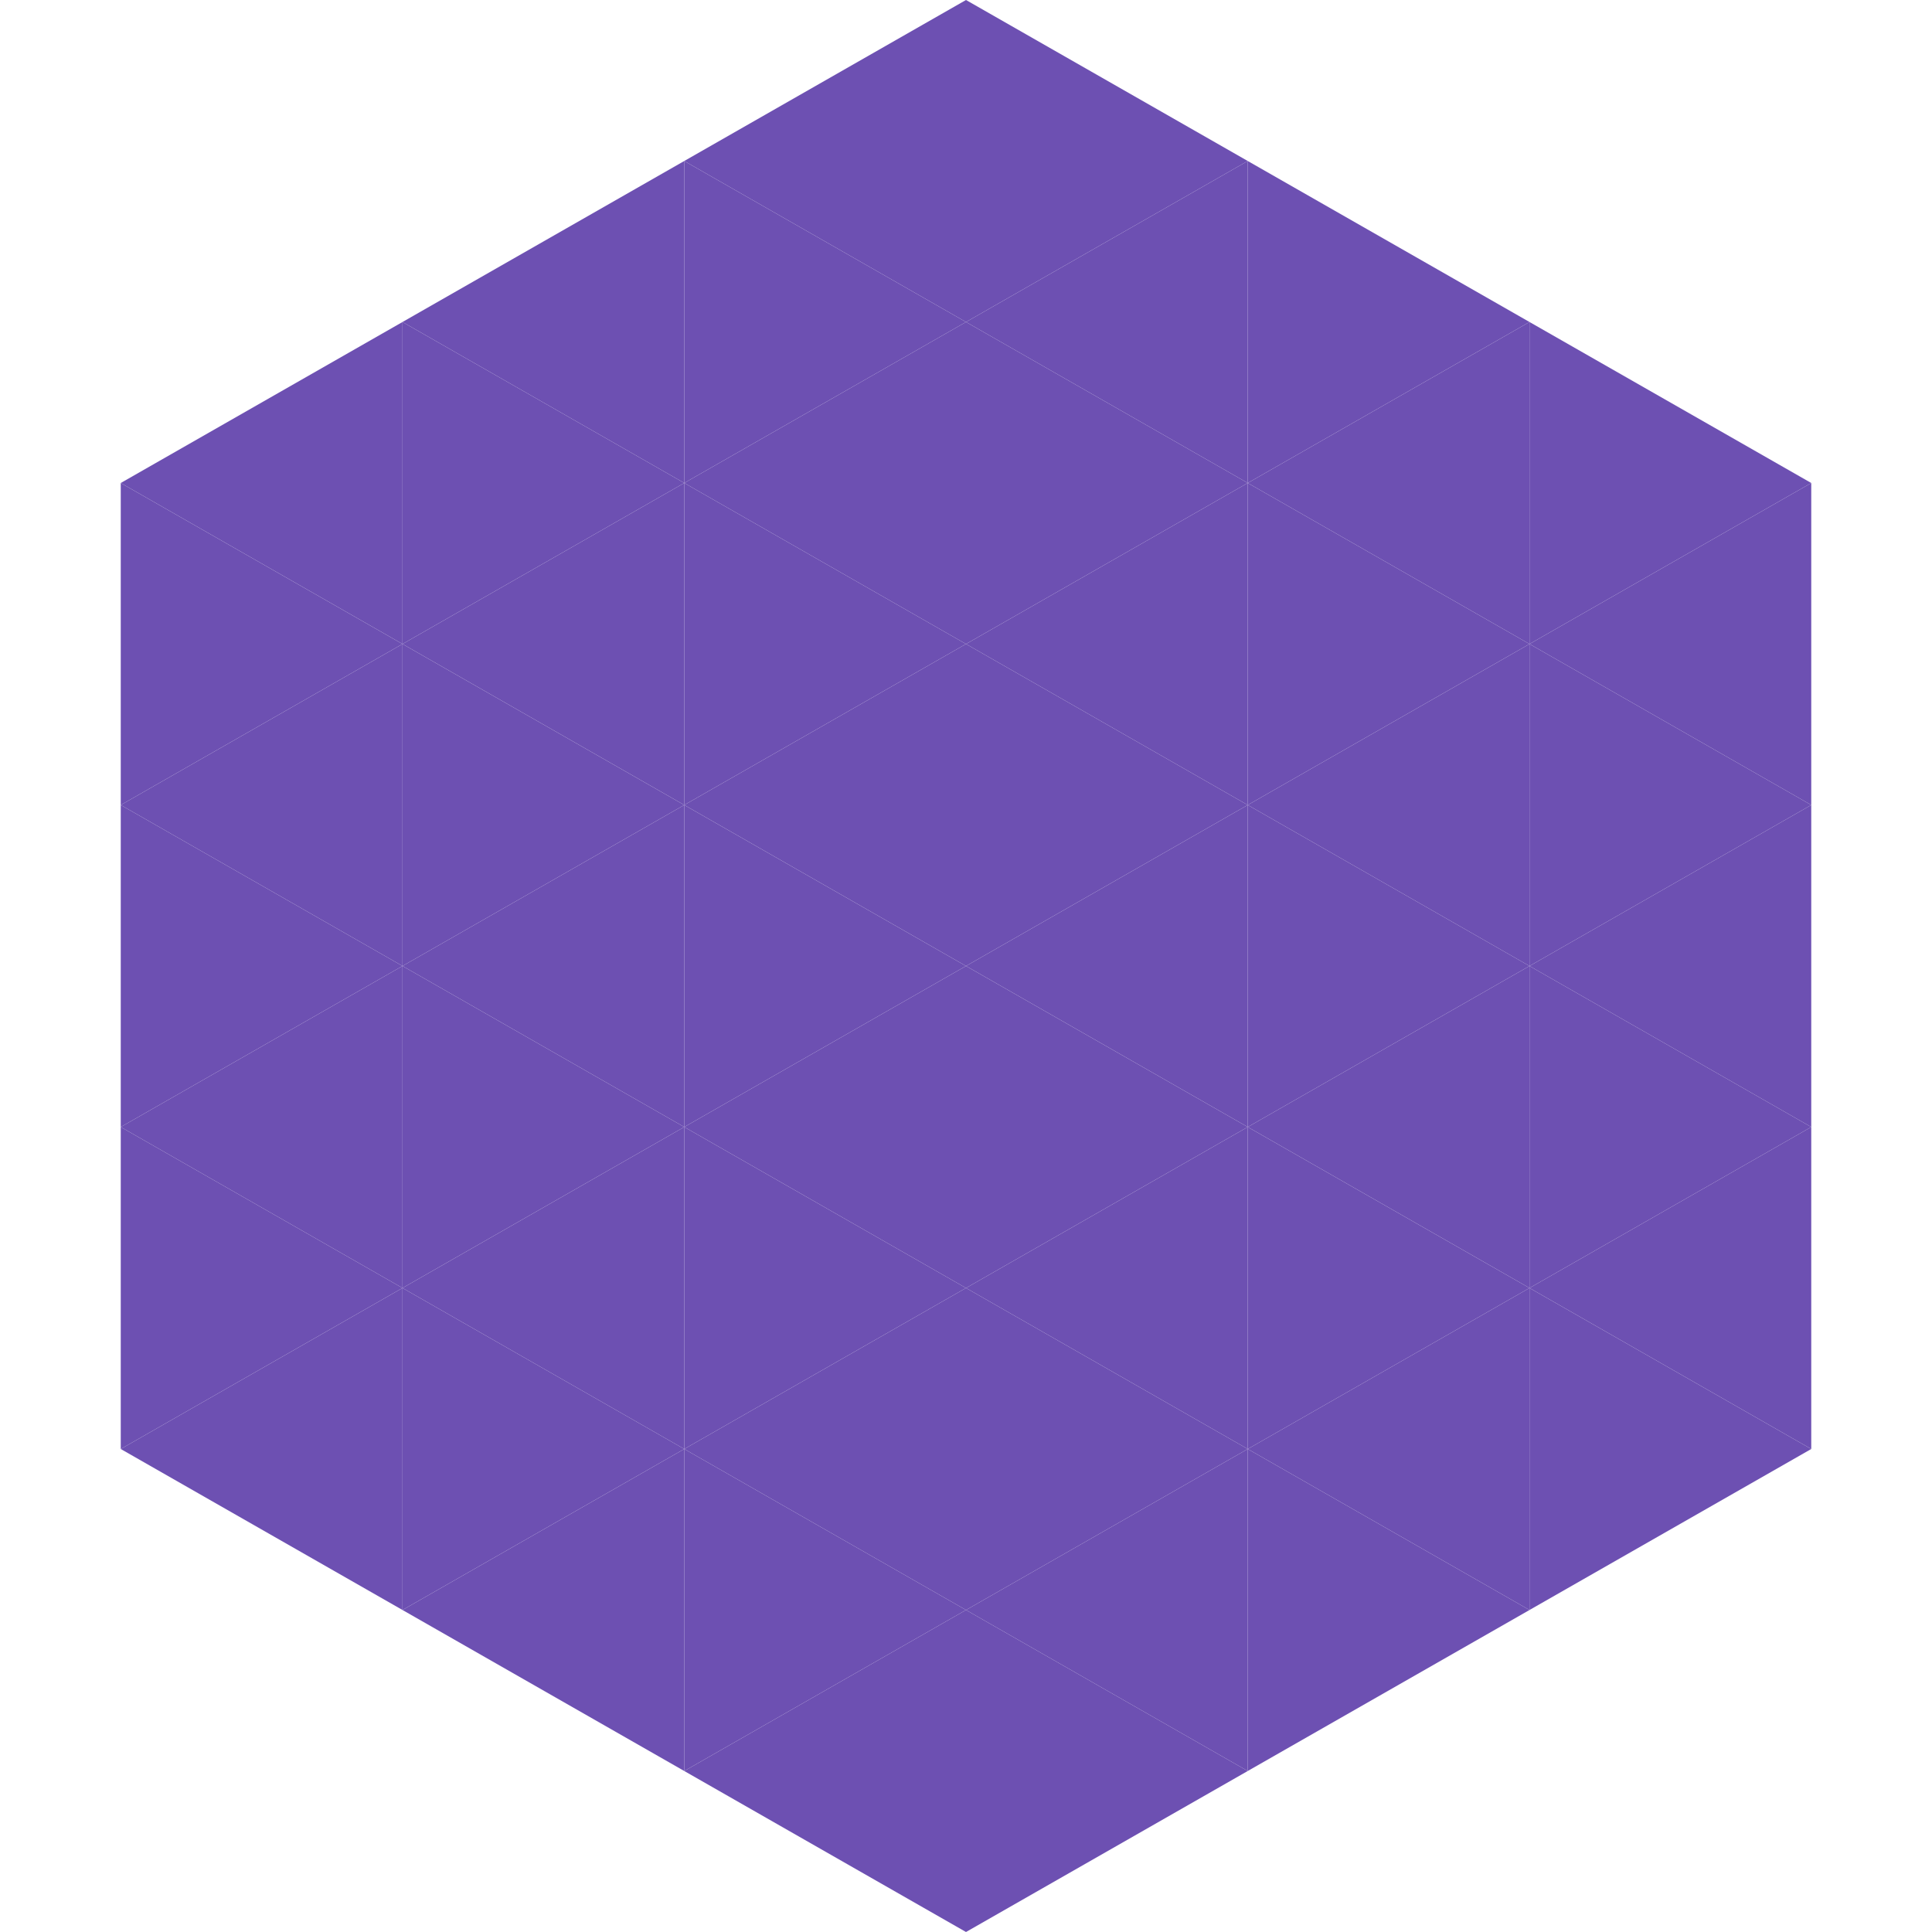<?xml version="1.0"?>
<!-- Generated by SVGo -->
<svg width="240" height="240"
     xmlns="http://www.w3.org/2000/svg"
     xmlns:xlink="http://www.w3.org/1999/xlink">
<polygon points="50,40 15,60 50,80" style="fill:rgb(109,80,178)" />
<polygon points="190,40 225,60 190,80" style="fill:rgb(109,80,178)" />
<polygon points="15,60 50,80 15,100" style="fill:rgb(109,80,178)" />
<polygon points="225,60 190,80 225,100" style="fill:rgb(109,80,178)" />
<polygon points="50,80 15,100 50,120" style="fill:rgb(109,80,178)" />
<polygon points="190,80 225,100 190,120" style="fill:rgb(109,80,178)" />
<polygon points="15,100 50,120 15,140" style="fill:rgb(109,80,178)" />
<polygon points="225,100 190,120 225,140" style="fill:rgb(109,80,178)" />
<polygon points="50,120 15,140 50,160" style="fill:rgb(109,80,178)" />
<polygon points="190,120 225,140 190,160" style="fill:rgb(109,80,178)" />
<polygon points="15,140 50,160 15,180" style="fill:rgb(109,80,178)" />
<polygon points="225,140 190,160 225,180" style="fill:rgb(109,80,178)" />
<polygon points="50,160 15,180 50,200" style="fill:rgb(109,80,178)" />
<polygon points="190,160 225,180 190,200" style="fill:rgb(109,80,178)" />
<polygon points="15,180 50,200 15,220" style="fill:rgb(255,255,255); fill-opacity:0" />
<polygon points="225,180 190,200 225,220" style="fill:rgb(255,255,255); fill-opacity:0" />
<polygon points="50,0 85,20 50,40" style="fill:rgb(255,255,255); fill-opacity:0" />
<polygon points="190,0 155,20 190,40" style="fill:rgb(255,255,255); fill-opacity:0" />
<polygon points="85,20 50,40 85,60" style="fill:rgb(109,80,178)" />
<polygon points="155,20 190,40 155,60" style="fill:rgb(109,80,178)" />
<polygon points="50,40 85,60 50,80" style="fill:rgb(109,80,178)" />
<polygon points="190,40 155,60 190,80" style="fill:rgb(109,80,178)" />
<polygon points="85,60 50,80 85,100" style="fill:rgb(109,80,178)" />
<polygon points="155,60 190,80 155,100" style="fill:rgb(109,80,178)" />
<polygon points="50,80 85,100 50,120" style="fill:rgb(109,80,178)" />
<polygon points="190,80 155,100 190,120" style="fill:rgb(109,80,178)" />
<polygon points="85,100 50,120 85,140" style="fill:rgb(109,80,178)" />
<polygon points="155,100 190,120 155,140" style="fill:rgb(109,80,178)" />
<polygon points="50,120 85,140 50,160" style="fill:rgb(109,80,178)" />
<polygon points="190,120 155,140 190,160" style="fill:rgb(109,80,178)" />
<polygon points="85,140 50,160 85,180" style="fill:rgb(109,80,178)" />
<polygon points="155,140 190,160 155,180" style="fill:rgb(109,80,178)" />
<polygon points="50,160 85,180 50,200" style="fill:rgb(109,80,178)" />
<polygon points="190,160 155,180 190,200" style="fill:rgb(109,80,178)" />
<polygon points="85,180 50,200 85,220" style="fill:rgb(109,80,178)" />
<polygon points="155,180 190,200 155,220" style="fill:rgb(109,80,178)" />
<polygon points="120,0 85,20 120,40" style="fill:rgb(109,80,178)" />
<polygon points="120,0 155,20 120,40" style="fill:rgb(109,80,178)" />
<polygon points="85,20 120,40 85,60" style="fill:rgb(109,80,178)" />
<polygon points="155,20 120,40 155,60" style="fill:rgb(109,80,178)" />
<polygon points="120,40 85,60 120,80" style="fill:rgb(109,80,178)" />
<polygon points="120,40 155,60 120,80" style="fill:rgb(109,80,178)" />
<polygon points="85,60 120,80 85,100" style="fill:rgb(109,80,178)" />
<polygon points="155,60 120,80 155,100" style="fill:rgb(109,80,178)" />
<polygon points="120,80 85,100 120,120" style="fill:rgb(109,80,178)" />
<polygon points="120,80 155,100 120,120" style="fill:rgb(109,80,178)" />
<polygon points="85,100 120,120 85,140" style="fill:rgb(109,80,178)" />
<polygon points="155,100 120,120 155,140" style="fill:rgb(109,80,178)" />
<polygon points="120,120 85,140 120,160" style="fill:rgb(109,80,178)" />
<polygon points="120,120 155,140 120,160" style="fill:rgb(109,80,178)" />
<polygon points="85,140 120,160 85,180" style="fill:rgb(109,80,178)" />
<polygon points="155,140 120,160 155,180" style="fill:rgb(109,80,178)" />
<polygon points="120,160 85,180 120,200" style="fill:rgb(109,80,178)" />
<polygon points="120,160 155,180 120,200" style="fill:rgb(109,80,178)" />
<polygon points="85,180 120,200 85,220" style="fill:rgb(109,80,178)" />
<polygon points="155,180 120,200 155,220" style="fill:rgb(109,80,178)" />
<polygon points="120,200 85,220 120,240" style="fill:rgb(109,80,178)" />
<polygon points="120,200 155,220 120,240" style="fill:rgb(109,80,178)" />
<polygon points="85,220 120,240 85,260" style="fill:rgb(255,255,255); fill-opacity:0" />
<polygon points="155,220 120,240 155,260" style="fill:rgb(255,255,255); fill-opacity:0" />
</svg>
